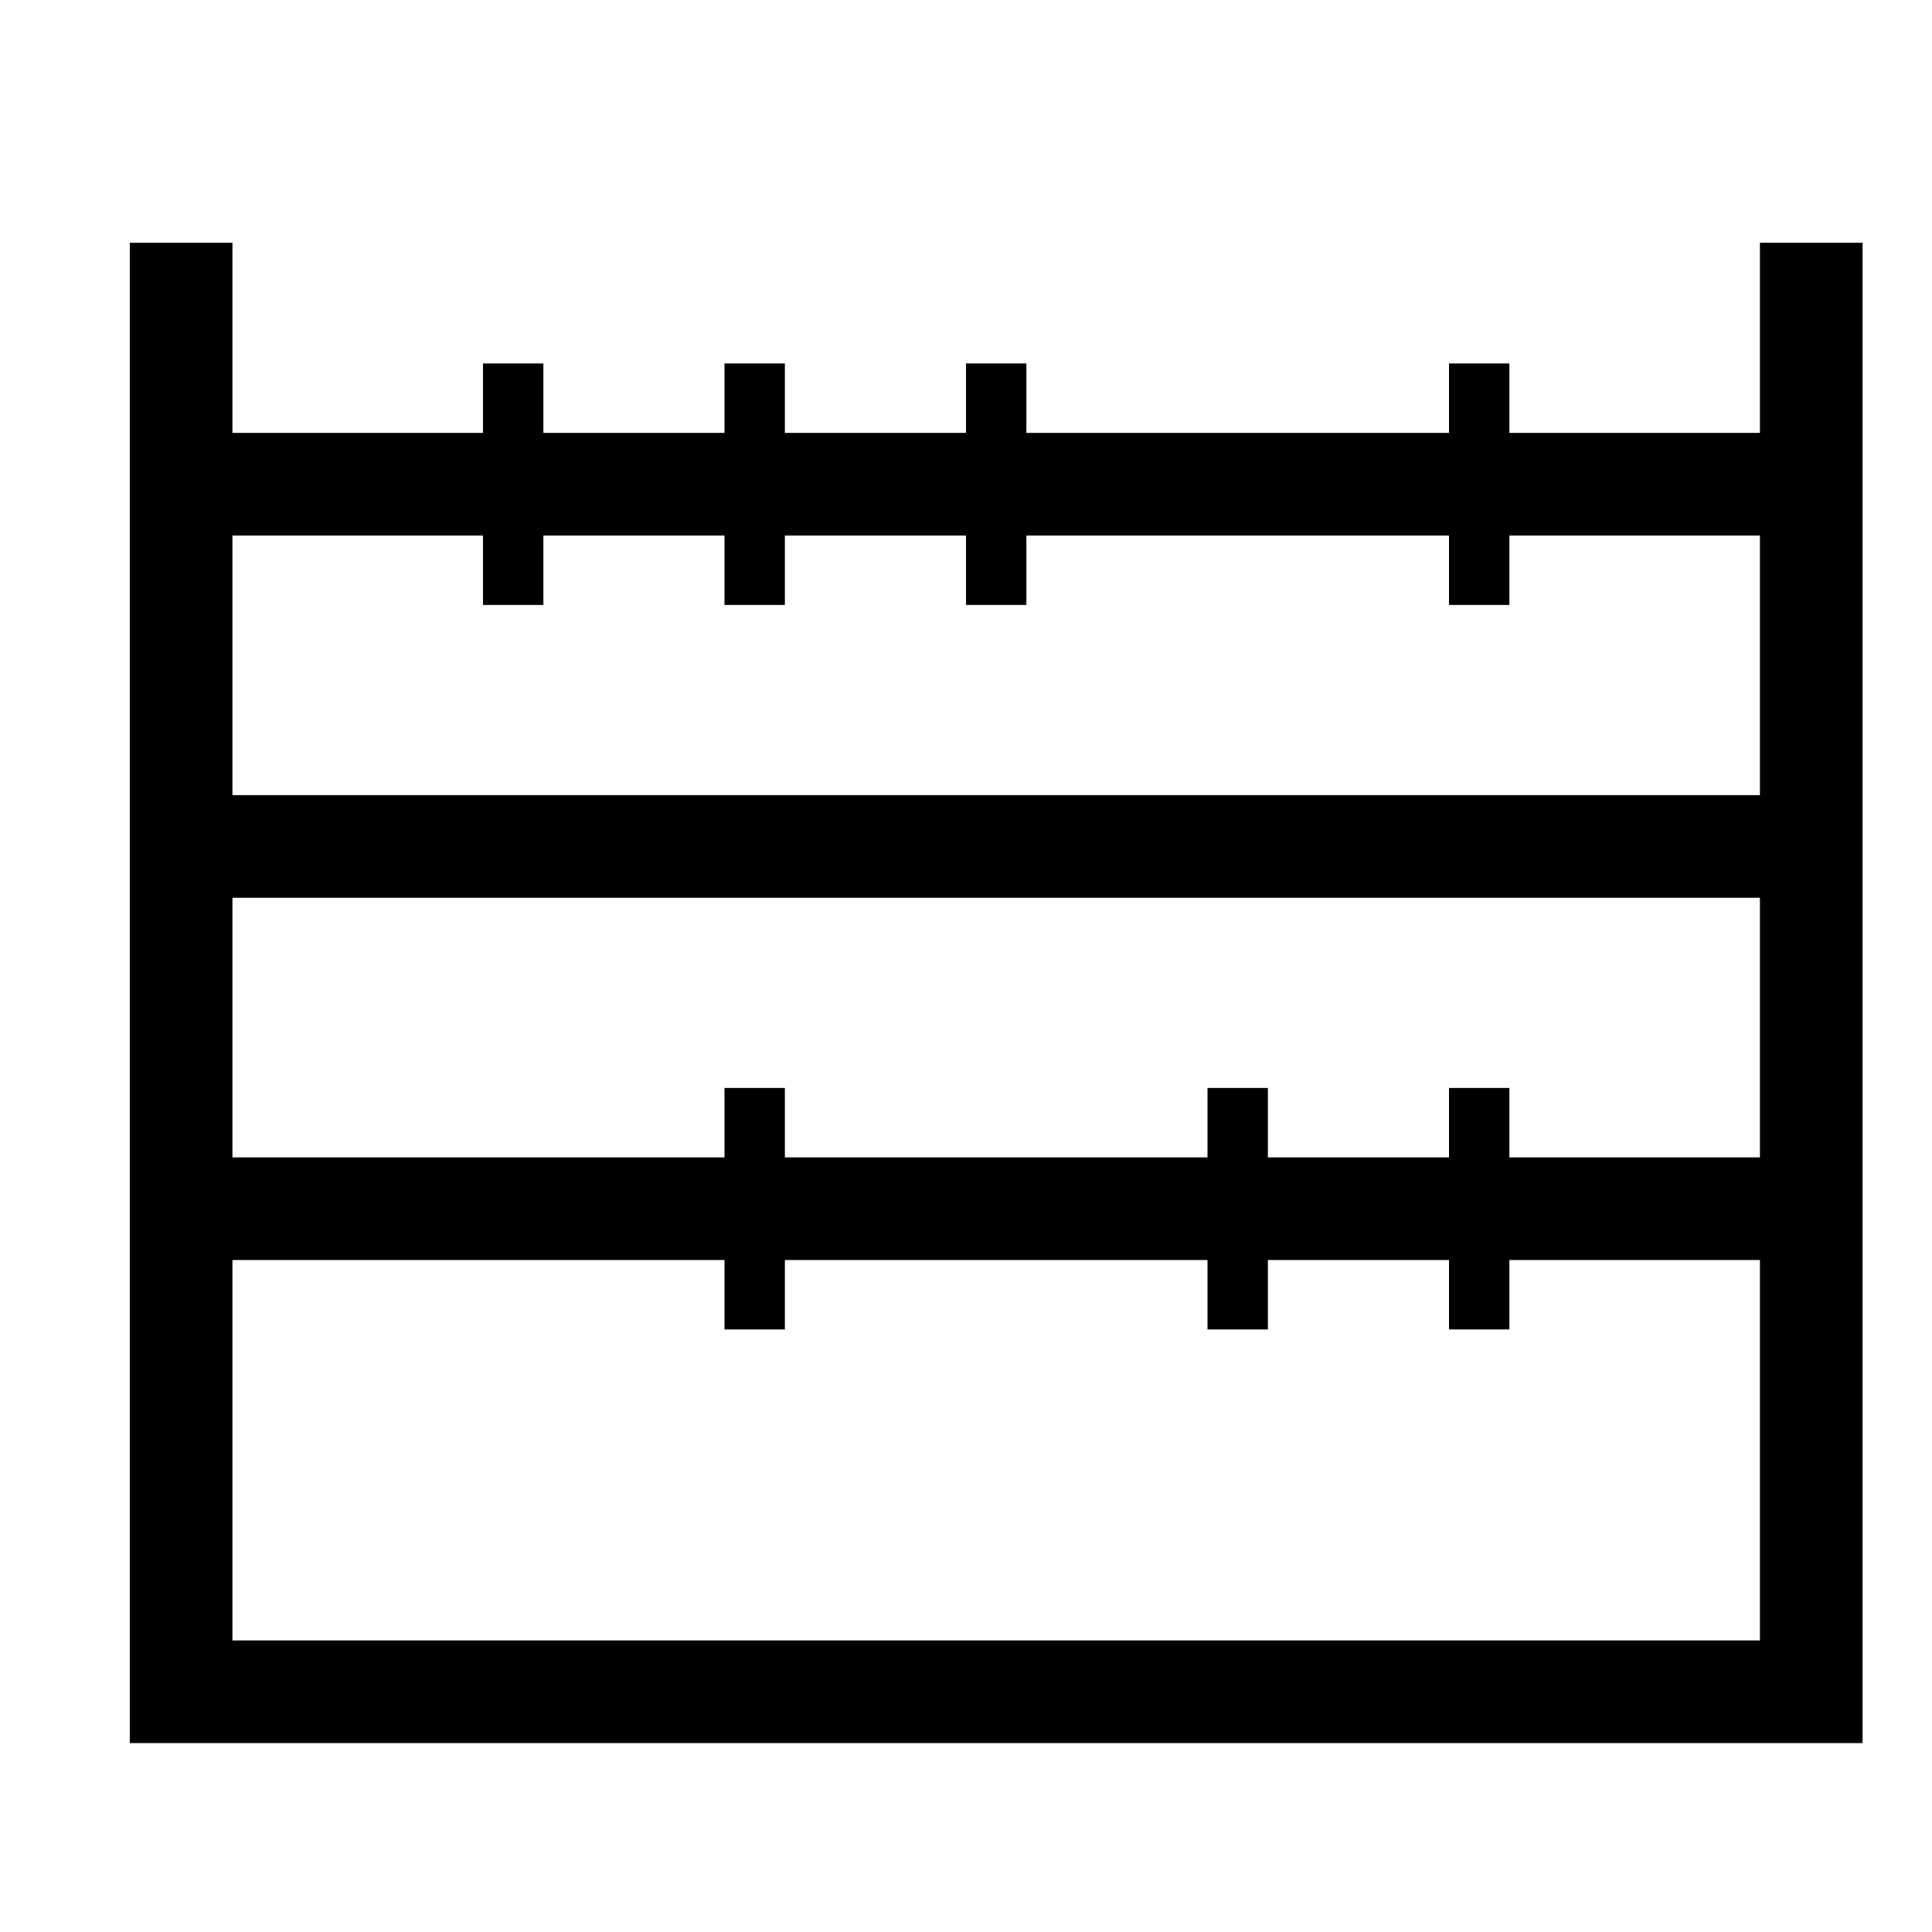 <!--Generator: Adobe Illustrator 16.0.3, SVG Export Plug-In . SVG Version: 6.00 Build 0)--><svg xmlns="http://www.w3.org/2000/svg" width="32" height="32"><path fill="none" stroke="#000" stroke-width="1.7" stroke-miterlimit="10" d="M30 4.021v24H3v-24M3 8.02h27M3 14.02h27M3 20.02h27"/><path fill="none" stroke="#000" stroke-miterlimit="10" d="M8.5 6.02v4M12.5 6.02v4M16.5 6.02v4M24.5 6.02v4M20.5 18.02v4M12.5 18.02v4M24.5 18.02v4"/></svg>